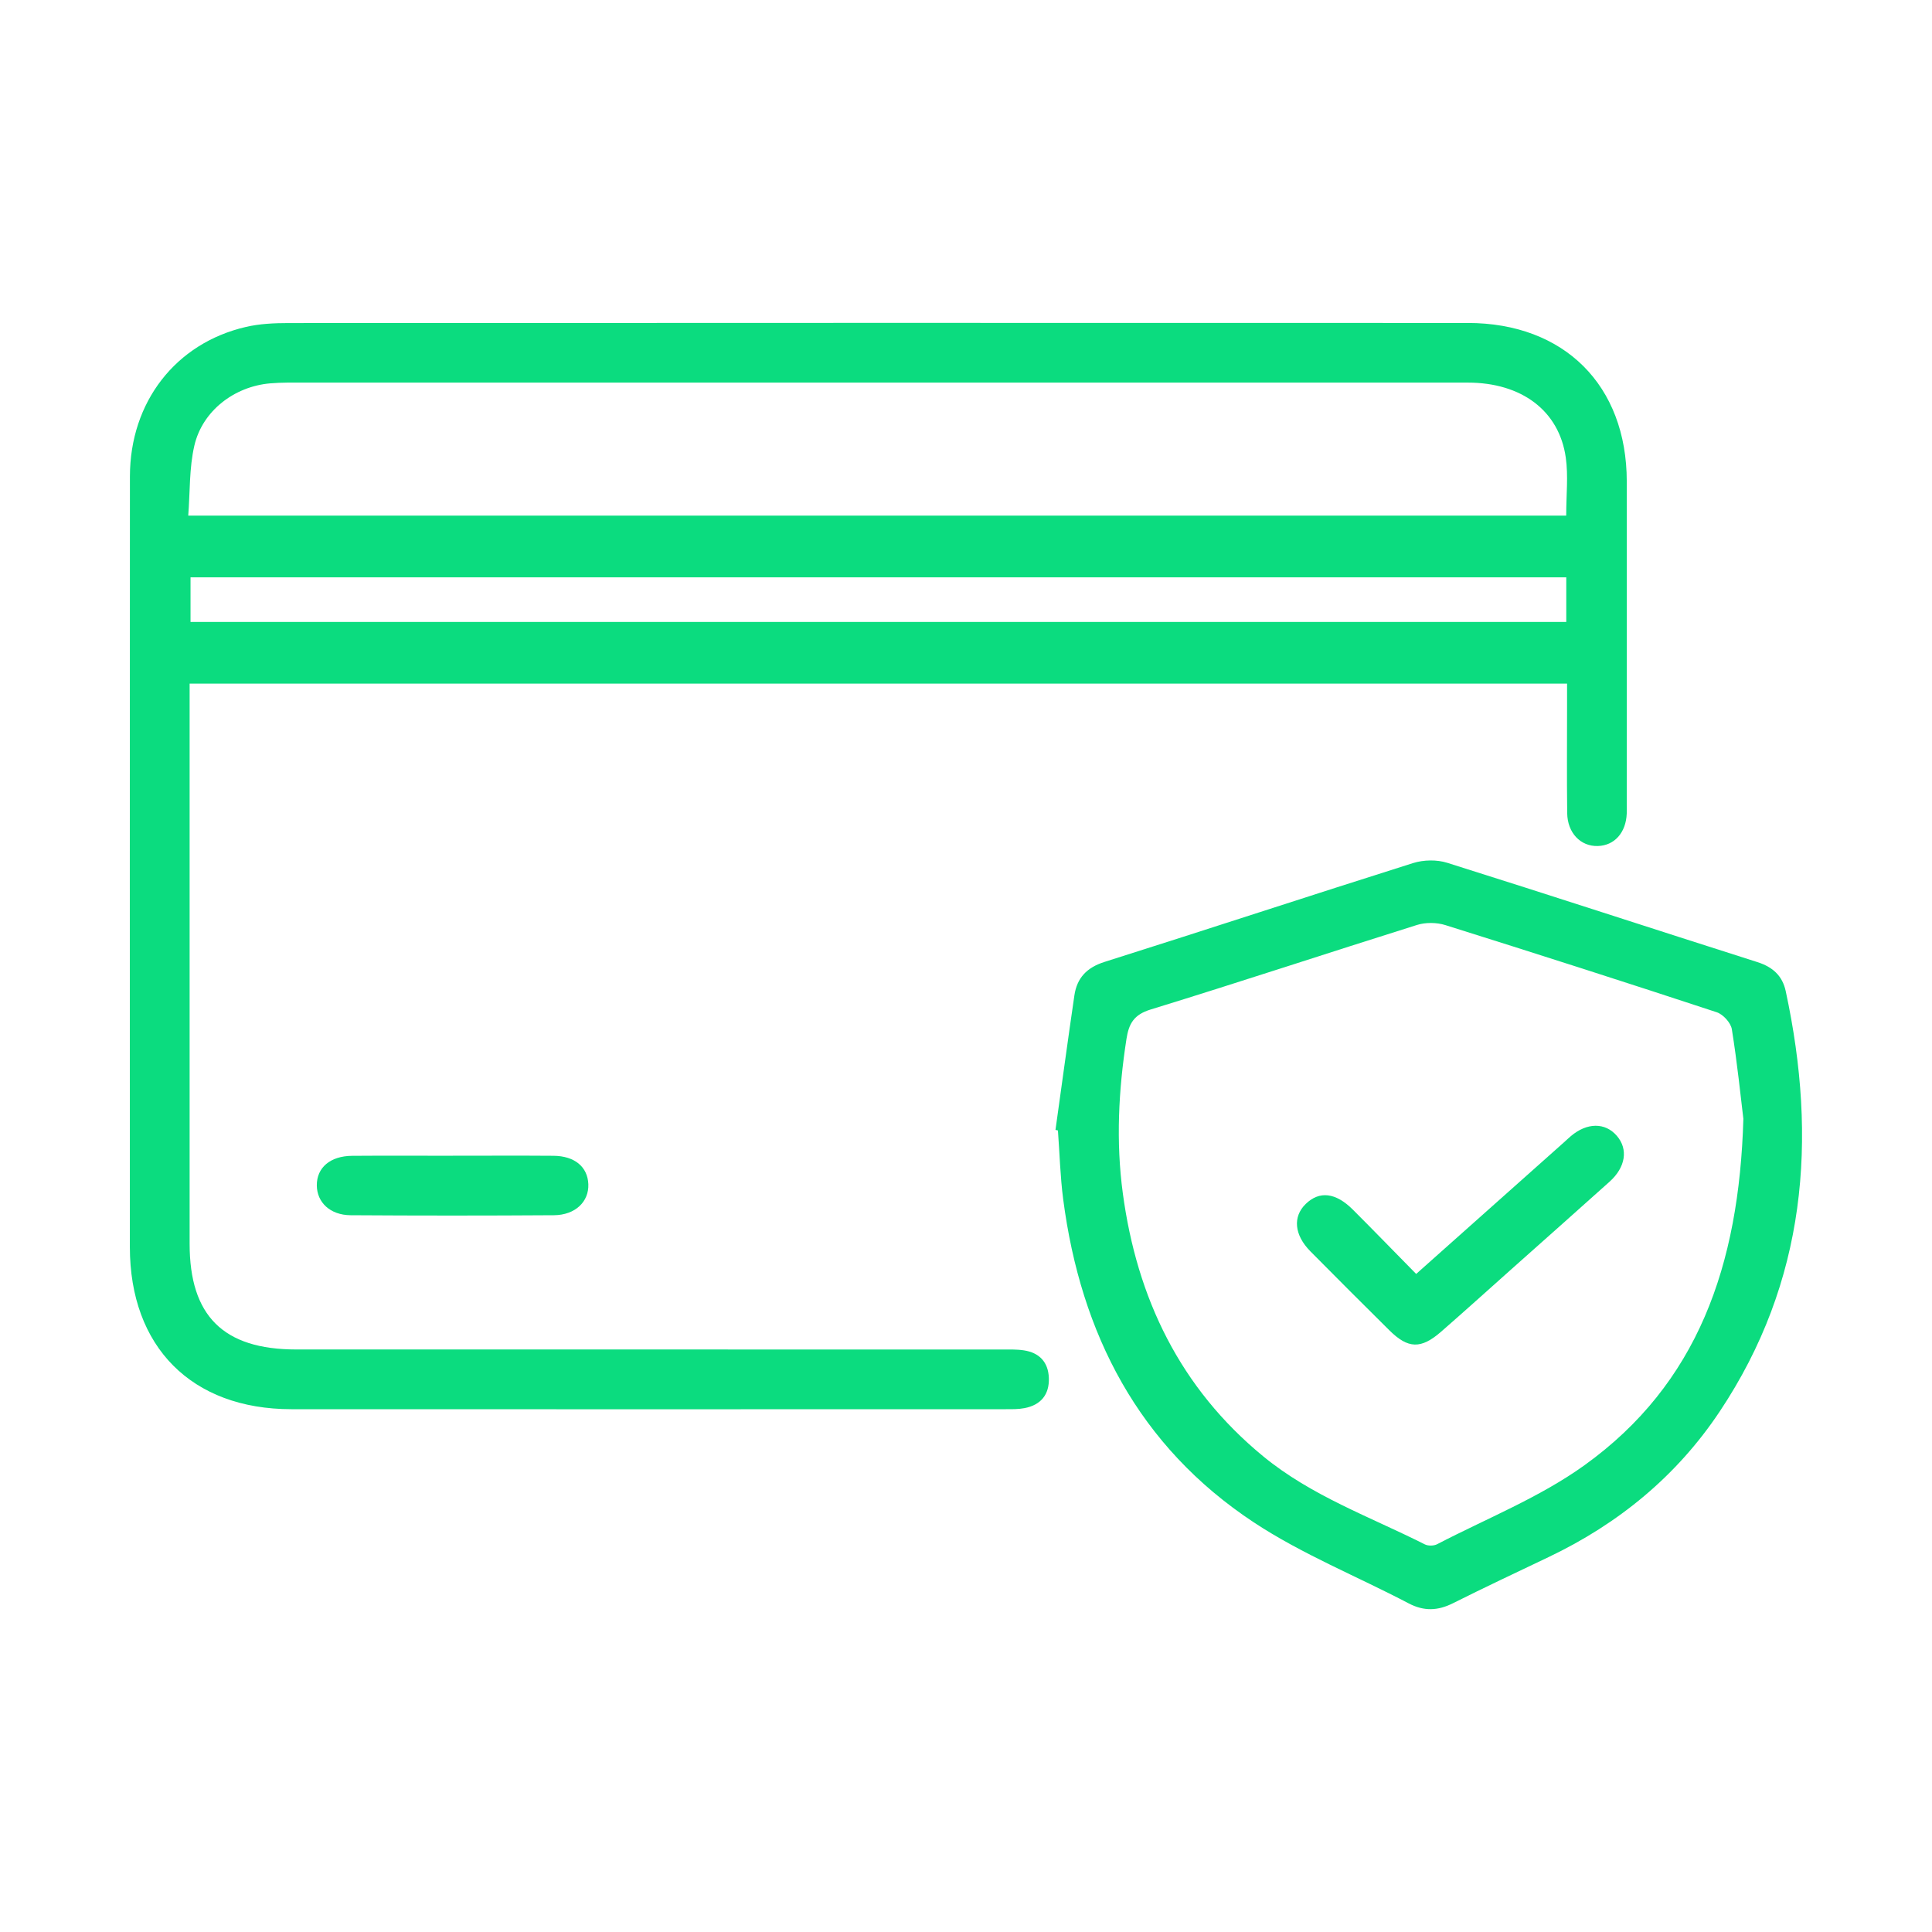 <?xml version="1.0" encoding="UTF-8"?><svg id="Livello_1" xmlns="http://www.w3.org/2000/svg" viewBox="0 0 600 600"><defs><style>.cls-1{fill:#0bdc7f;stroke-width:0px;}</style></defs><path class="cls-1" d="M486.69,212.31H58.89v7.07c0,55.64,0,111.27,0,166.91,0,22.38,10.5,32.8,33.08,32.8,73.01,0,146.02,0,219.03.01,2.31,0,4.66-.08,6.94.26,4.84.72,7.62,3.67,7.79,8.58.18,5.16-2.48,8.4-7.57,9.37-1.88.36-3.84.33-5.77.33-73.98.01-147.95.05-221.93,0-30.95-.02-50.12-19.35-50.13-50.35,0-79.78-.04-159.57.02-239.35.02-23.08,14.21-41.37,36.03-46.41,4.27-.99,8.8-1.2,13.22-1.2,122.07-.06,244.14-.07,366.21-.03,29.98,0,49.37,19.37,49.4,49.2.03,33.42,0,66.84,0,100.26,0,.97.03,1.93-.01,2.9-.24,5.94-3.81,9.94-9,10.08-5.32.15-9.41-4.05-9.49-10.22-.14-11.2-.04-22.41-.04-33.61,0-2.08,0-4.15,0-6.58ZM486.4,160.14c0-6.49.67-12.35-.13-18.01-2.05-14.59-13.74-23.31-30.45-23.31-120.32-.01-240.65,0-360.97,0-3.67,0-7.35-.08-11,.24-11.11.98-20.99,8.54-23.49,19.33-1.62,6.96-1.32,14.37-1.9,21.74h427.95ZM486.43,179.29H59.17v13.86h427.25v-13.86Z"/><path class="cls-1" d="M327.79,350.89c1.95-13.92,3.83-27.85,5.87-41.75.8-5.44,3.85-8.67,9.39-10.42,31.98-10.1,63.83-20.6,95.81-30.69,3.25-1.02,7.36-1.1,10.59-.08,32.17,10.12,64.22,20.62,96.36,30.85,4.73,1.51,7.73,4.23,8.76,8.99,9.94,46.14,6.37,90.25-20.49,130.55-13.37,20.06-31.42,34.87-53.16,45.23-9.92,4.73-19.87,9.41-29.69,14.33-4.7,2.36-9,2.53-13.74.05-16.03-8.41-33.08-15.24-48.1-25.16-35.73-23.6-53.75-58.51-59.21-100.36-.92-7.07-1.1-14.23-1.63-21.35l-.78-.19ZM541.41,347.38c-.82-6.73-1.89-17.28-3.57-27.74-.32-2.01-2.71-4.63-4.7-5.28-28.02-9.23-56.11-18.23-84.26-27.06-2.71-.85-6.14-.89-8.84-.04-27.6,8.66-55.06,17.76-82.7,26.25-5.22,1.6-6.77,4.39-7.51,9.16-2.47,15.94-3.29,31.89-1.13,47.91,4.39,32.64,17.8,60.49,43.61,81.7,14.98,12.31,33.17,18.77,50.19,27.34,1.03.52,2.79.48,3.81-.05,15.38-8,31.85-14.52,45.79-24.55,35.08-25.23,48.01-61.91,49.32-107.64Z"/><path class="cls-1" d="M140.64,358.92c10.42,0,20.85-.06,31.27.02,6.56.06,10.58,3.44,10.8,8.8.22,5.45-4.04,9.61-10.7,9.66-21.04.14-42.08.14-63.13,0-6.36-.05-10.45-3.99-10.49-9.26-.04-5.52,4.16-9.14,10.97-9.19,10.42-.08,20.85-.02,31.27-.02Z"/><path class="cls-1" d="M439.81,395.63c15.63-13.91,30.74-27.37,45.84-40.82.72-.64,1.41-1.31,2.15-1.94,5.05-4.3,10.71-4.34,14.34-.11,3.56,4.14,2.73,9.73-2.27,14.22-10.19,9.15-20.45,18.24-30.68,27.35-7.2,6.42-14.36,12.89-21.63,19.23-6.25,5.46-10.25,5.34-16.05-.39-8.23-8.14-16.41-16.33-24.56-24.56-5.02-5.08-5.52-10.75-1.45-14.71,4.25-4.13,9.3-3.58,14.66,1.78,6.52,6.52,12.93,13.13,19.64,19.95Z"/></svg>